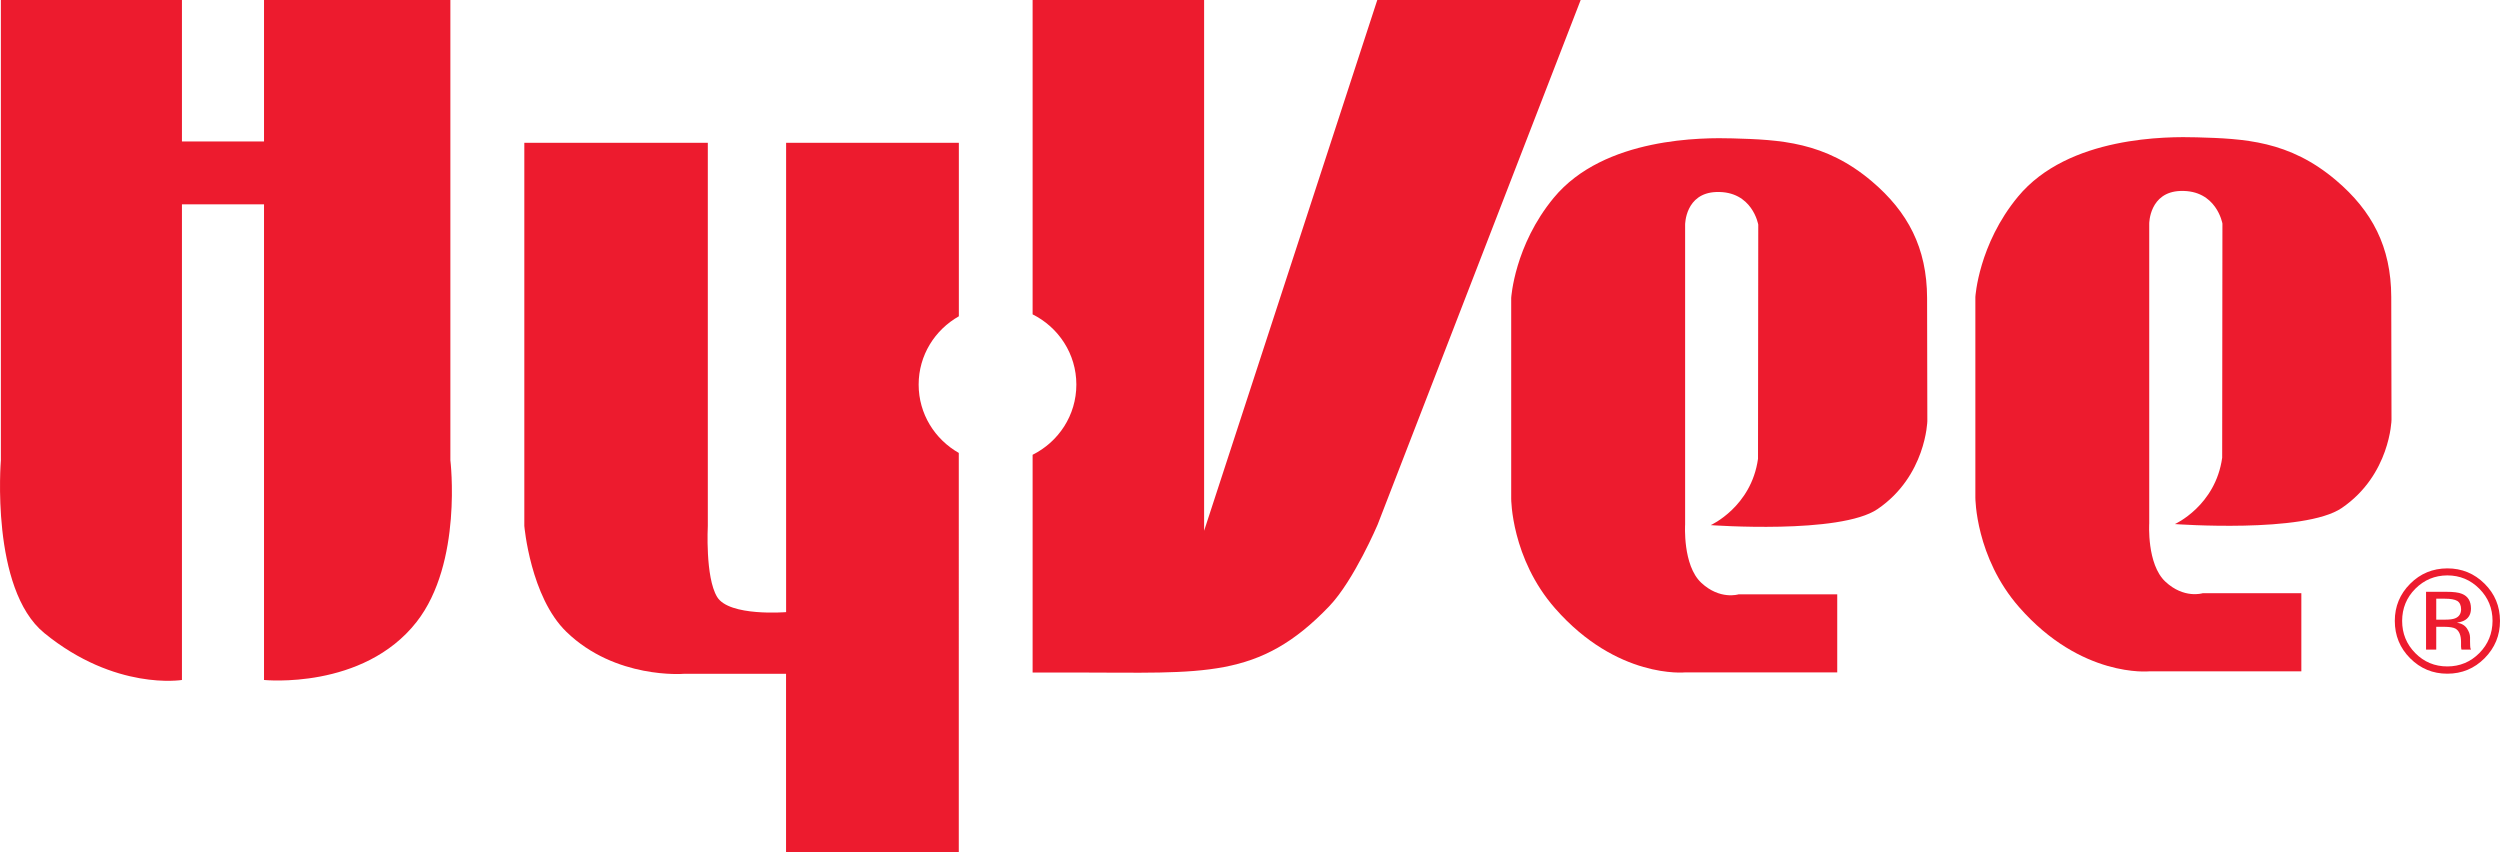 <?xml version="1.0" encoding="utf-8"?>
<!-- Generator: Adobe Illustrator 24.0.1, SVG Export Plug-In . SVG Version: 6.00 Build 0)  -->
<svg version="1.1" id="Layer_1" xmlns="http://www.w3.org/2000/svg" xmlns:xlink="http://www.w3.org/1999/xlink" x="0px" y="0px"
	 viewBox="0 0 402.33 137.11" style="enable-background:new 0 0 402.33 137.11;" xml:space="preserve">
<style type="text/css">
	.st0{fill-rule:evenodd;clip-rule:evenodd;fill:#ED1B2E;}
</style>
<g>
	<path class="st0" d="M0.14,0h29.14v22.77h13.21V0h29.99v74.07c0,0,2.01,16.5-5.44,26.02c-8.6,10.97-24.55,9.34-24.55,9.34V32.88
		H29.28v76.55c0,0-10.72,1.78-22.15-7.55c-8.71-7.11-6.99-27.81-6.99-27.81V0L0.14,0z"/>
	<path class="st0" d="M295.67,108.21V95.65h-15.89c0,0-3,0.94-6-1.87c-3-2.81-2.59-9.37-2.59-9.37V36.15c0,0,0-5.08,5.03-5.25
		c5.81-0.19,6.74,5.25,6.74,5.25l-0.04,37.69c-1.08,7.73-7.61,10.67-7.61,10.67s20.83,1.53,26.86-2.59c7.8-5.33,8-14.16,8-14.16
		l-0.04-19.8c-0.02-8.09-3.11-13.87-8.87-18.76c-7.56-6.42-14.8-6.71-22.43-6.93c-4.58-0.13-20.67-0.26-28.78,9.56
		c-6.35,7.68-6.85,16.13-6.85,16.13v32.3c0,0,0,9.59,7.06,17.64c10.01,11.42,20.92,10.31,20.92,10.31H295.67L295.67,108.21z"/>
	<path class="st0" d="M221.65,0l-27.87,85.42V0h-27.6v50.59c4.16,2.08,7.04,6.34,7.04,11.3c0,4.97-2.88,9.22-7.04,11.3v35.04
		c0,0,4.24,0,6.95,0c20.65,0,29.45,1.19,40.8-10.68c3.96-4.15,7.77-13.11,7.77-13.11L254.38,0H221.65L221.65,0z"/>
	<path class="st0" d="M147.84,61.89c0-4.73,2.62-8.81,6.47-10.99V22.98h-27.8v75.53c0,0-9.16,0.75-11.1-2.44
		c-1.94-3.19-1.5-11.43-1.5-11.43V22.98H84.38v61.66c0,0,0.98,11.43,6.78,17.05c7.9,7.65,18.86,6.75,18.86,6.75h16.48l0,28.68h27.8
		V72.89C150.46,70.71,147.84,66.63,147.84,61.89L147.84,61.89z"/>
	<path class="st0" d="M370.36,108.03V95.47h-15.89c0,0-3,0.94-6-1.87c-3-2.81-2.59-9.37-2.59-9.37V35.98c0,0,0-5.08,5.03-5.25
		c5.81-0.19,6.75,5.25,6.75,5.25l-0.04,37.69c-1.08,7.73-7.61,10.67-7.61,10.67s20.83,1.53,26.86-2.59c7.8-5.33,8-14.16,8-14.16
		l-0.04-19.8c-0.02-8.09-3.11-13.87-8.87-18.76c-7.56-6.42-14.8-6.71-22.43-6.93c-4.58-0.13-20.67-0.26-28.78,9.56
		c-6.35,7.68-6.85,16.13-6.85,16.13v32.3c0,0,0,9.59,7.06,17.64c10.01,11.42,20.92,10.31,20.92,10.31H370.36L370.36,108.03z"/>
	<path class="st0" d="M388.7,94.75c-1.41,1.42-2.11,3.14-2.12,5.16c0,2.03,0.7,3.76,2.11,5.19c1.41,1.43,3.13,2.15,5.16,2.15
		c2.02,0,3.74-0.72,5.16-2.15c1.41-1.43,2.11-3.16,2.12-5.19c0-2.01-0.7-3.73-2.12-5.16c-1.42-1.43-3.14-2.15-5.16-2.15
		C391.84,92.61,390.13,93.32,388.7,94.75L388.7,94.75z M399.85,105.93c-1.65,1.66-3.65,2.49-6,2.49c-2.34,0-4.34-0.83-5.99-2.49
		c-1.64-1.65-2.46-3.65-2.46-6.01c0-2.33,0.82-4.32,2.48-5.98c1.64-1.64,3.62-2.46,5.97-2.47c2.34,0,4.34,0.82,6,2.47
		c1.65,1.64,2.47,3.62,2.48,5.98C402.33,102.26,401.51,104.25,399.85,105.93L399.85,105.93z M395.44,96.7
		c-0.4-0.23-1.06-0.35-1.97-0.35h-1.4v3.37h1.48c0.69,0,1.21-0.07,1.56-0.21c0.63-0.25,0.95-0.74,0.96-1.45
		C396.06,97.4,395.85,96.95,395.44,96.7L395.44,96.7z M393.68,95.24c1.15,0,2,0.1,2.54,0.33c0.96,0.39,1.43,1.18,1.44,2.35
		c0,0.83-0.3,1.44-0.91,1.84c-0.32,0.21-0.77,0.36-1.35,0.45c0.73,0.11,1.26,0.42,1.6,0.91c0.33,0.49,0.5,0.96,0.51,1.44v0.68
		c0,0.21,0,0.44,0.02,0.69c0.01,0.24,0.03,0.4,0.08,0.49l0.06,0.12h-1.54c0-0.02,0-0.05-0.02-0.09c0-0.02,0-0.06-0.02-0.1l-0.03-0.3
		v-0.74c0-1.07-0.29-1.78-0.88-2.14c-0.35-0.2-0.95-0.29-1.82-0.3h-1.29v3.67h-1.64v-9.3H393.68L393.68,95.24z"/>
</g>
</svg>
